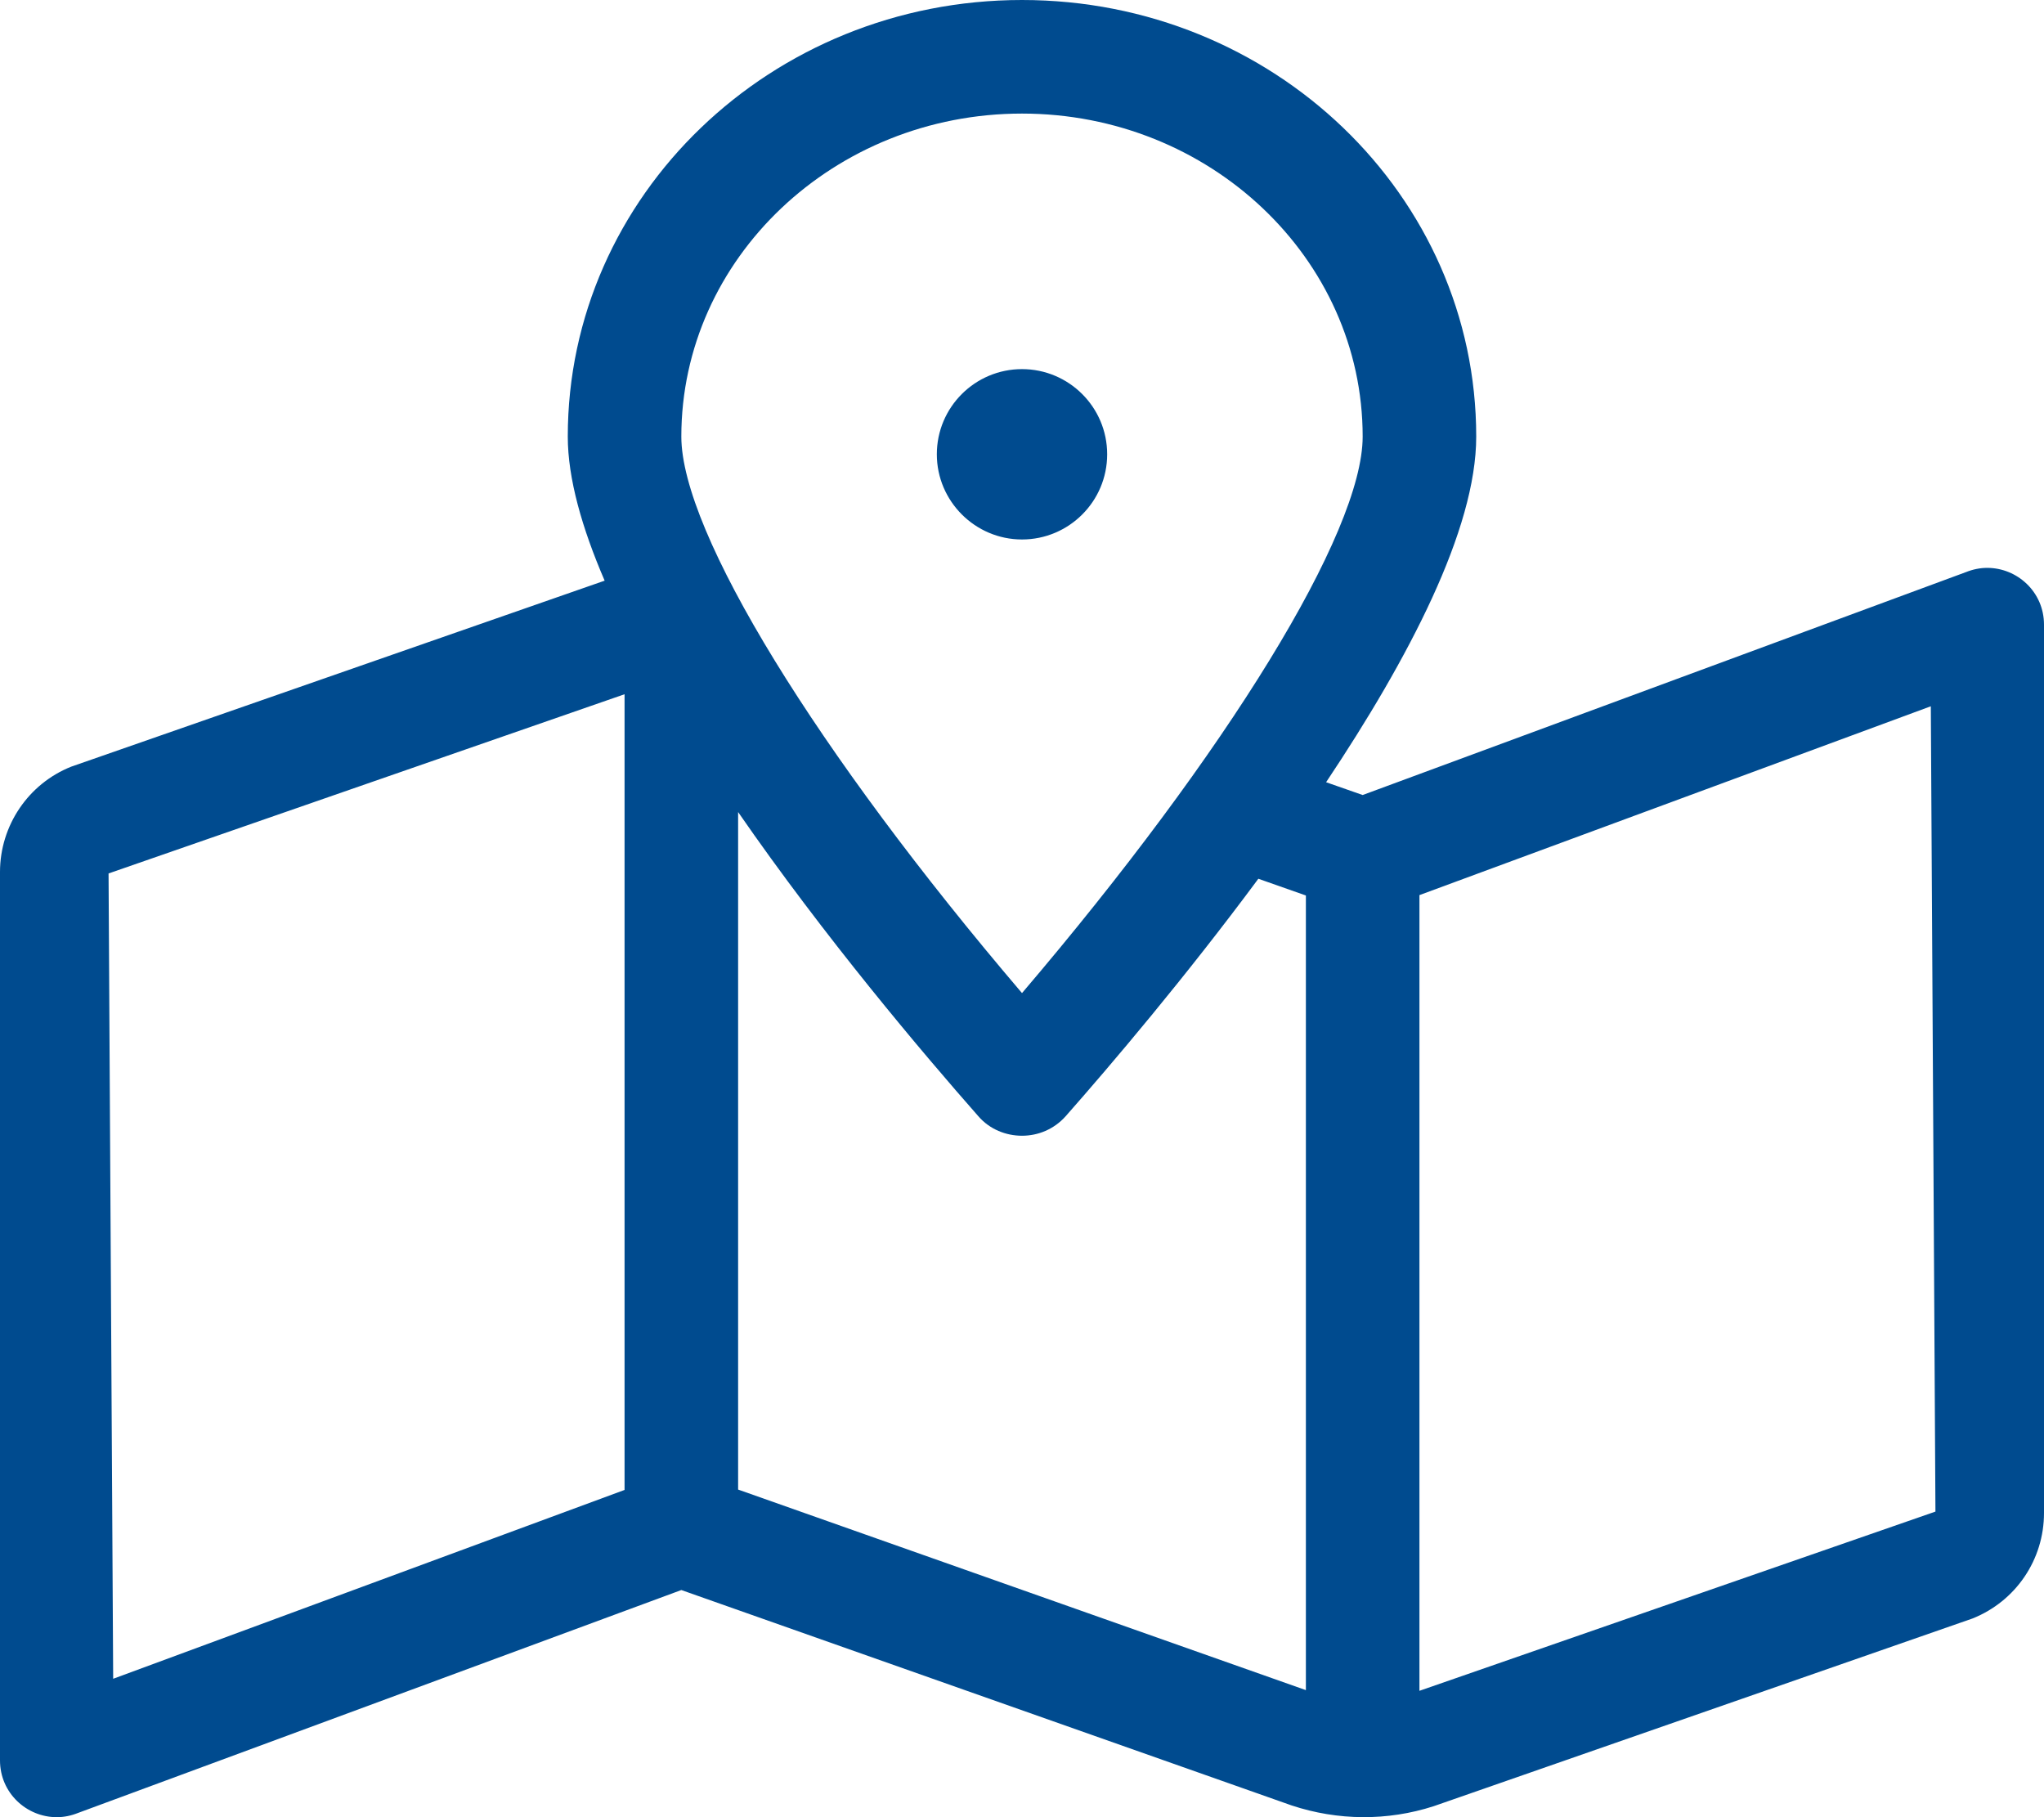 <?xml version="1.0" encoding="UTF-8"?> <svg xmlns="http://www.w3.org/2000/svg" width="27" height="24" viewBox="0 0 27 24" fill="none"><path d="M26.25 7.5C26.156 7.5 26.062 7.519 25.969 7.556L18 10.5L17.517 10.331C18.609 8.695 19.5 6.994 19.5 5.766C19.5 2.578 16.814 0 13.5 0C10.186 0 7.5 2.583 7.5 5.766C7.5 6.319 7.688 6.975 7.987 7.669L0.942 10.125C0.375 10.35 0 10.903 0 11.517V23.25C0 23.681 0.352 24 0.75 24C0.844 24 0.938 23.981 1.031 23.944L9 21L17.062 23.845C17.672 24.047 18.328 24.052 18.938 23.855L26.058 21.375C26.63 21.145 27 20.597 27 19.983V8.25C27 7.819 26.648 7.5 26.25 7.5ZM8.25 19.678L1.495 22.172L1.434 11.536L8.25 9.169V19.678ZM13.5 1.5C15.98 1.5 18 3.413 18 5.766C18 7.031 16.214 9.933 13.5 13.116C10.786 9.933 9 7.031 9 5.766C9 3.413 11.02 1.5 13.5 1.5ZM17.25 22.322L9.75 19.673V10.725C10.894 12.38 12.192 13.912 12.923 14.742C13.073 14.916 13.289 15 13.5 15C13.711 15 13.922 14.916 14.077 14.742C14.677 14.062 15.656 12.909 16.622 11.606L17.25 11.827V22.322ZM18.75 22.331V11.822L25.505 9.328L25.566 19.964L18.75 22.331ZM14.625 6C14.625 5.377 14.119 4.875 13.5 4.875C12.881 4.875 12.375 5.377 12.375 6C12.375 6.619 12.881 7.125 13.5 7.125C14.119 7.125 14.625 6.623 14.625 6Z" fill="#004B8F"></path></svg> 